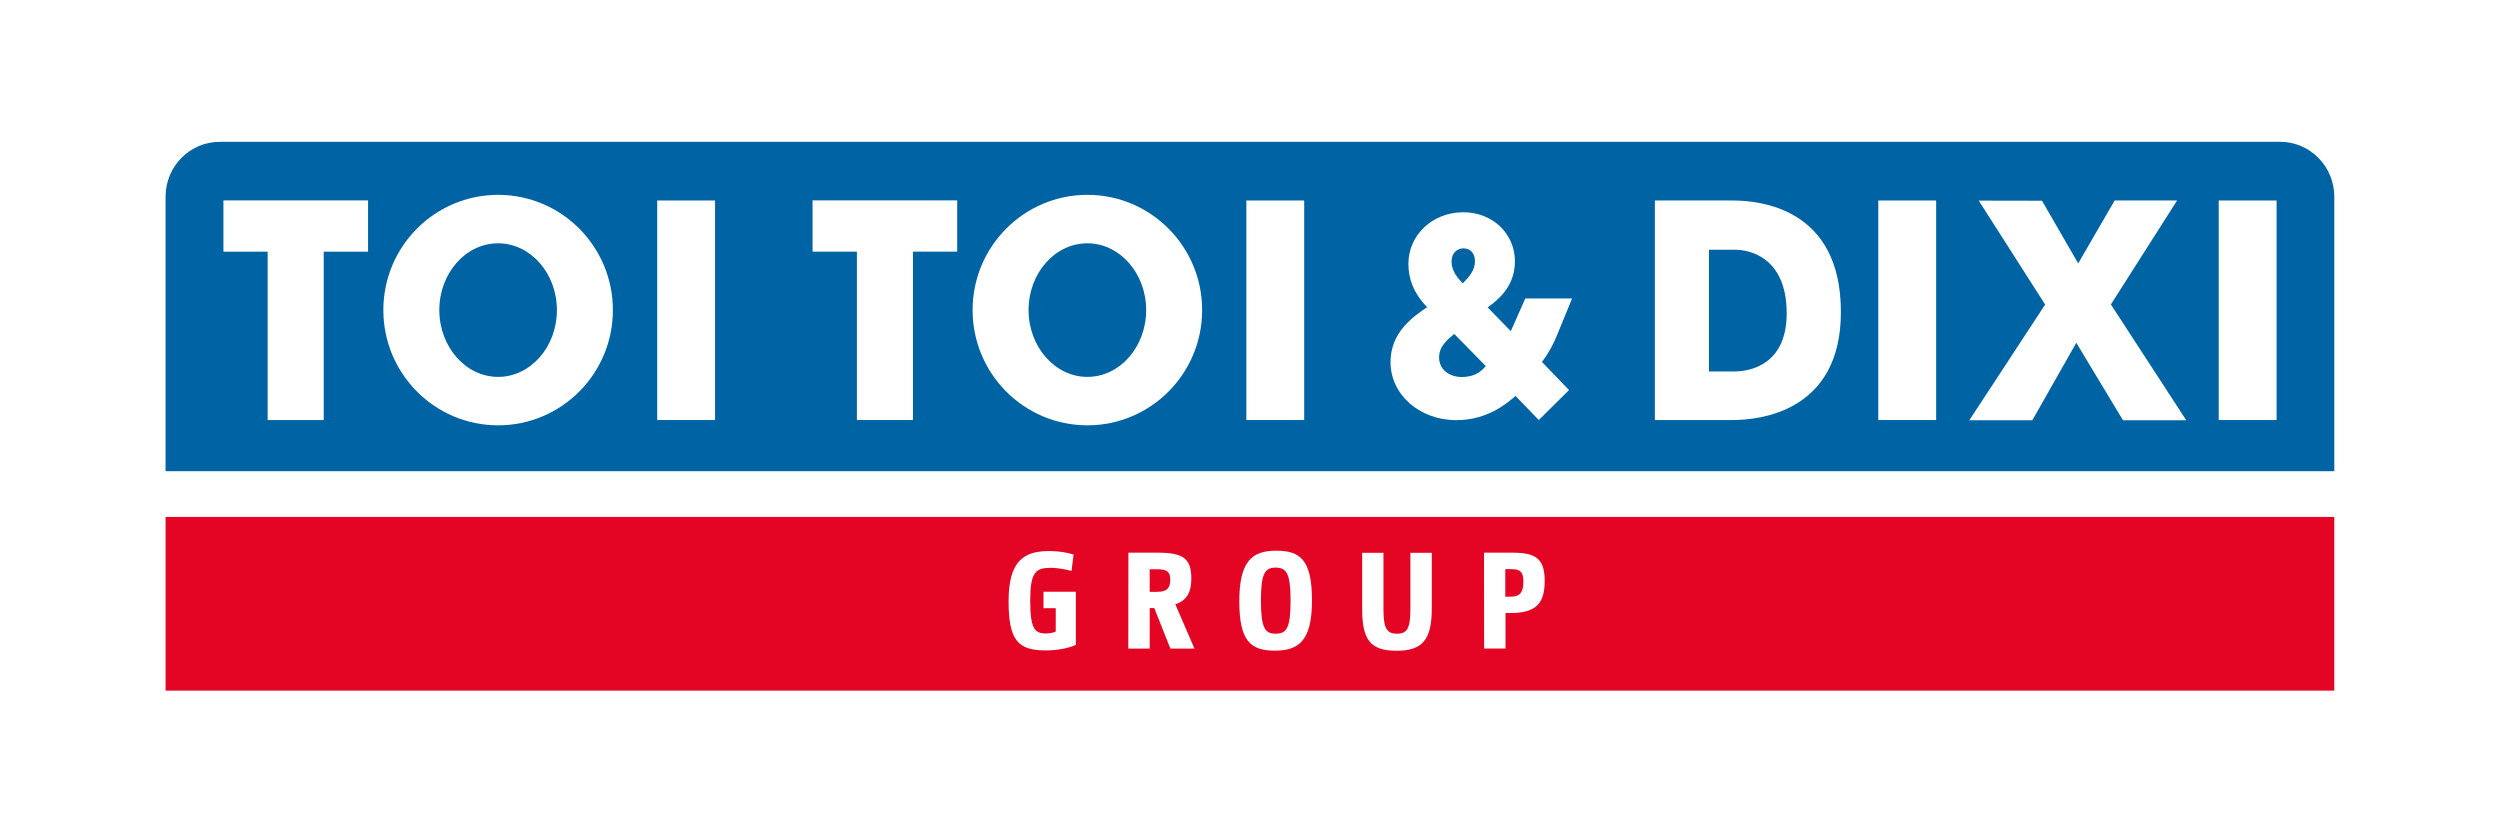<?xml version="1.0" encoding="UTF-8"?>
<!-- Generator: Adobe Illustrator 26.0.2, SVG Export Plug-In . SVG Version: 6.00 Build 0)  -->
<svg xmlns="http://www.w3.org/2000/svg" xmlns:xlink="http://www.w3.org/1999/xlink" version="1.1" id="Vrstva_1" x="0px" y="0px" viewBox="0 0 2126 708" style="enable-background:new 0 0 2126 708;" xml:space="preserve">
<style type="text/css">
	.st0{fill:#FFFFFF;}
	.st1{clip-path:url(#SVGID_00000070803124149034591230000016916416095860112054_);}
	.st2{clip-path:url(#SVGID_00000051368961708774216350000010568891666857989302_);}
	.st3{clip-path:url(#SVGID_00000025420370337371192630000012133043138602054834_);}
	.st4{fill:#E40524;}
	.st5{clip-path:url(#SVGID_00000062874756270765916250000007936837851929744262_);}
	.st6{fill:#0063A3;}
	.st7{clip-path:url(#SVGID_00000131335387814782870120000008928081959209839287_);}
	.st8{clip-path:url(#SVGID_00000130610006651413487380000000305874006523652527_);}
	.st9{clip-path:url(#SVGID_00000145749309178624104260000000791228813770796928_);}
	.st10{clip-path:url(#SVGID_00000146486711541040937900000013933643224254358719_);}
	.st11{clip-path:url(#SVGID_00000103972399488666165390000004813268350586819226_);}
	.st12{clip-path:url(#SVGID_00000052098636166840180590000001610492066251232682_);}
	.st13{clip-path:url(#SVGID_00000051357184645953949960000006811735919314558381_);}
	.st14{clip-path:url(#SVGID_00000009556366177102788600000005695330125715824548_);}
	.st15{clip-path:url(#SVGID_00000031174926672504049380000010077003644112178835_);}
	.st16{clip-path:url(#SVGID_00000130633141104595401030000013944180084064975753_);}
	.st17{clip-path:url(#SVGID_00000124135094903966129080000004206712453657761714_);}
</style>
<rect class="st0" width="2126" height="708"></rect>
<g transform="translate(-973 -605)">
	<g>
		<g>
			<defs>
				<rect id="SVGID_1_" x="1067.3" y="679" width="1937.4" height="560"></rect>
			</defs>
			<clipPath id="SVGID_00000024716539199380365240000003578331518620757409_">
				<use xlink:href="#SVGID_1_" style="overflow:visible;"></use>
			</clipPath>
			<g style="clip-path:url(#SVGID_00000024716539199380365240000003578331518620757409_);">
				<g>
					<g>
						<defs>
							<rect id="SVGID_00000047777372147318837800000001349257103207959475_" x="1067.3" y="679" width="1937.4" height="560"></rect>
						</defs>
						<clipPath id="SVGID_00000034060576818484459290000000968482807388974234_">
							<use xlink:href="#SVGID_00000047777372147318837800000001349257103207959475_" style="overflow:visible;"></use>
						</clipPath>
						<g style="clip-path:url(#SVGID_00000034060576818484459290000000968482807388974234_);">
							<g>
								<g>
									<defs>
										
											<rect id="SVGID_00000075141011114198384040000013732876949324422319_" x="1067.3" y="679" width="1937.4" height="567.6"></rect>
									</defs>
									<clipPath id="SVGID_00000141431170043019028390000005698632692801932200_">
										<use xlink:href="#SVGID_00000075141011114198384040000013732876949324422319_" style="overflow:visible;"></use>
									</clipPath>
									<g style="clip-path:url(#SVGID_00000141431170043019028390000005698632692801932200_);">
										<path class="st0" d="M1067.8,1239V772.3c0-51.5,41.3-93.3,92.2-93.3h1752c50.9,0,92.2,41.8,92.2,93.3V1239H1067.8z"></path>
									</g>
								</g>
							</g>
							<path class="st4" d="M1113.8,1044.6h1844.3v147.7H1113.8V1044.6z"></path>
							<g>
								<g>
									<defs>
										
											<rect id="SVGID_00000134234409654836634160000002941278395300864938_" x="1067.3" y="679" width="1937.4" height="567.6"></rect>
									</defs>
									<clipPath id="SVGID_00000036210127894674686220000010687269279016641962_">
										<use xlink:href="#SVGID_00000134234409654836634160000002941278395300864938_" style="overflow:visible;"></use>
									</clipPath>
									<g style="clip-path:url(#SVGID_00000036210127894674686220000010687269279016641962_);">
										<path class="st6" d="M2912,725.6H1159.9c-25.5,0-46.1,20.9-46.1,46.7v233.4h1844.3V772.3            C2958.1,746.6,2937.5,725.6,2912,725.6"></path>
									</g>
								</g>
							</g>
							<g>
								<g>
									<defs>
										
											<rect id="SVGID_00000019644557980001240830000010171115786203365553_" x="1067.3" y="679" width="1937.4" height="567.6"></rect>
									</defs>
									<clipPath id="SVGID_00000108270178111321409090000005930572013520908721_">
										<use xlink:href="#SVGID_00000019644557980001240830000010171115786203365553_" style="overflow:visible;"></use>
									</clipPath>
									<g style="clip-path:url(#SVGID_00000108270178111321409090000005930572013520908721_);">
										<path class="st0" d="M1200.7,962.2h47.6V819h37.7v-43.6h-123V819h37.6v143.2H1200.7z"></path>
									</g>
								</g>
							</g>
							<g>
								<g>
									<defs>
										
											<rect id="SVGID_00000028289701140846888700000002811863848237511078_" x="1067.3" y="679" width="1937.4" height="567.6"></rect>
									</defs>
									<clipPath id="SVGID_00000052078431062099749370000008813610393788839304_">
										<use xlink:href="#SVGID_00000028289701140846888700000002811863848237511078_" style="overflow:visible;"></use>
									</clipPath>
									<g style="clip-path:url(#SVGID_00000052078431062099749370000008813610393788839304_);">
										<path class="st0" d="M1531.9,775.5h49.2v186.7h-49.2V775.5z"></path>
									</g>
								</g>
							</g>
							<g>
								<g>
									<defs>
										
											<rect id="SVGID_00000030480334337506634710000008062523112512051097_" x="1067.3" y="679" width="1937.4" height="567.6"></rect>
									</defs>
									<clipPath id="SVGID_00000090276176287824780860000004936635022663826874_">
										<use xlink:href="#SVGID_00000030480334337506634710000008062523112512051097_" style="overflow:visible;"></use>
									</clipPath>
									<g style="clip-path:url(#SVGID_00000090276176287824780860000004936635022663826874_);">
										<path class="st0" d="M1396.6,770.7c-53.9,0-97.6,43.9-97.6,98s43.7,98,97.6,98c53.9,0,97.6-43.9,97.6-98            S1450.5,770.7,1396.6,770.7 M1396.6,925.5c-27.5,0-50-25.5-50-56.8c0-31.3,22.3-56.8,50-56.8c27.5,0,50,25.5,50,56.8            C1446.6,900,1424.2,925.5,1396.6,925.5"></path>
									</g>
								</g>
							</g>
							<g>
								<g>
									<defs>
										
											<rect id="SVGID_00000036226558741961995880000003671915746991820704_" x="1067.3" y="679" width="1937.4" height="567.6"></rect>
									</defs>
									<clipPath id="SVGID_00000120524184048751213320000008265244845429394822_">
										<use xlink:href="#SVGID_00000036226558741961995880000003671915746991820704_" style="overflow:visible;"></use>
									</clipPath>
									<g style="clip-path:url(#SVGID_00000120524184048751213320000008265244845429394822_);">
										<path class="st0" d="M1664.1,819h37.6v143.2h47.7V819h37.6v-43.6h-123V819H1664.1z"></path>
									</g>
								</g>
							</g>
							<g>
								<g>
									<defs>
										
											<rect id="SVGID_00000001652305655267306410000012198581876126838702_" x="1067.3" y="679" width="1937.4" height="567.6"></rect>
									</defs>
									<clipPath id="SVGID_00000163783747561457885700000014087211250228304050_">
										<use xlink:href="#SVGID_00000001652305655267306410000012198581876126838702_" style="overflow:visible;"></use>
									</clipPath>
									<g style="clip-path:url(#SVGID_00000163783747561457885700000014087211250228304050_);">
										<path class="st0" d="M2032.9,775.5h49.2v186.7h-49.2V775.5z"></path>
									</g>
								</g>
							</g>
							<g>
								<g>
									<defs>
										
											<rect id="SVGID_00000017483298682564747010000000359180913350831546_" x="1067.3" y="679" width="1937.4" height="567.6"></rect>
									</defs>
									<clipPath id="SVGID_00000093869709625545094070000015428655670922600583_">
										<use xlink:href="#SVGID_00000017483298682564747010000000359180913350831546_" style="overflow:visible;"></use>
									</clipPath>
									<g style="clip-path:url(#SVGID_00000093869709625545094070000015428655670922600583_);">
										<path class="st0" d="M1897.7,770.7c-53.9,0-97.6,43.9-97.6,98s43.7,98,97.6,98c53.9,0,97.6-43.9,97.6-98            S1951.6,770.7,1897.7,770.7 M1897.7,925.5c-27.5,0-50-25.5-50-56.8c0-31.3,22.3-56.8,50-56.8c27.5,0,50,25.5,50,56.8            C1947.7,900,1925.3,925.5,1897.7,925.5"></path>
									</g>
								</g>
							</g>
							<g>
								<g>
									<defs>
										
											<rect id="SVGID_00000085248006723093161900000006229802453043810704_" x="1067.3" y="679" width="1937.4" height="567.6"></rect>
									</defs>
									<clipPath id="SVGID_00000155147556610463379030000015219705374436558010_">
										<use xlink:href="#SVGID_00000085248006723093161900000006229802453043810704_" style="overflow:visible;"></use>
									</clipPath>
									<g style="clip-path:url(#SVGID_00000155147556610463379030000015219705374436558010_);">
										<path class="st0" d="M2824.4,775.5h-53.1l-31,53.5l-30.8-53.3l-53.8-0.1l56.5,88.4l-64.5,98.4h53.6l37.4-65.9l39.7,65.9            h53.8l-64.1-98.5L2824.4,775.5z"></path>
									</g>
								</g>
							</g>
							<g>
								<g>
									<defs>
										
											<rect id="SVGID_00000075840676687988873180000012455517418430055298_" x="1067.3" y="679" width="1937.4" height="567.6"></rect>
									</defs>
									<clipPath id="SVGID_00000013177158751131409030000004592593931487175598_">
										<use xlink:href="#SVGID_00000075840676687988873180000012455517418430055298_" style="overflow:visible;"></use>
									</clipPath>
									<g style="clip-path:url(#SVGID_00000013177158751131409030000004592593931487175598_);">
										<path class="st0" d="M2859.8,775.5h49.2v186.7h-49.2V775.5z"></path>
									</g>
								</g>
							</g>
							<g>
								<g>
									<defs>
										
											<rect id="SVGID_00000153663321024001516880000013886295446354813587_" x="1067.3" y="679" width="1937.4" height="567.6"></rect>
									</defs>
									<clipPath id="SVGID_00000102543549119309753280000008466962747465420703_">
										<use xlink:href="#SVGID_00000153663321024001516880000013886295446354813587_" style="overflow:visible;"></use>
									</clipPath>
									<g style="clip-path:url(#SVGID_00000102543549119309753280000008466962747465420703_);">
										<path class="st0" d="M2570.3,775.5h49.2v186.7h-49.2V775.5z"></path>
									</g>
								</g>
							</g>
							<g>
								<g>
									<defs>
										
											<rect id="SVGID_00000105411557990194645100000016257076646583579829_" x="1067.3" y="679" width="1937.4" height="567.6"></rect>
									</defs>
									<clipPath id="SVGID_00000060007896936231416730000003406178267139145406_">
										<use xlink:href="#SVGID_00000105411557990194645100000016257076646583579829_" style="overflow:visible;"></use>
									</clipPath>
									<g style="clip-path:url(#SVGID_00000060007896936231416730000003406178267139145406_);">
										<path class="st0" d="M2446.3,775.5h-66v186.7h66c23.1,0,92.2-7,92.2-91.8C2538.6,781.8,2469.4,775.5,2446.3,775.5             M2447.7,920.9h-21.4V817.4h22.8c9,0,43.3,4.4,43.3,54.1C2492.4,920.9,2452.5,920.9,2447.7,920.9"></path>
									</g>
								</g>
							</g>
							<g>
								<g>
									<defs>
										
											<rect id="SVGID_00000178913089941242451540000014918374905892717186_" x="1067.3" y="679" width="1937.4" height="567.6"></rect>
									</defs>
									<clipPath id="SVGID_00000101086371516153601130000015044895193199156139_">
										<use xlink:href="#SVGID_00000178913089941242451540000014918374905892717186_" style="overflow:visible;"></use>
									</clipPath>
									<g style="clip-path:url(#SVGID_00000101086371516153601130000015044895193199156139_);">
										<path class="st0" d="M2281.6,962.2l25.7-25.5l-23-23.9c5.4-7.1,9.5-14.7,12.7-22.5l12.9-31.5h-39.8l-12.3,27.8l-19.7-20.2            c7.3-5.3,23.2-16.8,23.2-39.1c0-22.9-18.2-41.8-44-41.8c-25.9,0-46.6,19.1-46.6,43.9c0,12.2,4.1,24.6,15.9,36.8            c-12,8.2-31.1,21.4-31.1,46.7c0,27.6,24.5,49.4,56.1,49.4c27,0,43.8-15.1,50.2-20.6L2281.6,962.2z M2217.5,816.2            c6.4,0,9.8,4.8,9.8,10.9c0,8.2-5.4,13.8-10.4,18.9c-3.9-4.2-9.5-10.3-9.5-18.4C2207.3,819.8,2212.5,816.2,2217.5,816.2             M2216.1,925.6c-10.2,0-19.3-5.9-19.3-16.8c0-9.4,7.5-15.4,12.9-19.8l26.8,27.3C2233.2,920.2,2227.9,925.6,2216.1,925.6"></path>
									</g>
								</g>
							</g>
							<path class="st0" d="M1888,1153.4c-6.6,3-16.3,4.7-25.5,4.7c-23.2,0-31.8-7.6-31.8-41.8c0-34.1,12.7-42.7,34.6-42.7         c7.2,0,14.9,1.1,20.7,3l-1.8,13.9c-6.4-1.6-12.1-2.6-17.8-2.6c-12.7,0-17.3,3.7-17.3,27.8c0,24.1,3.8,28,13.4,28         c3.4,0,6.2-0.7,8.3-1.6v-19.9h-10.4v-14h27.5v45.2H1888z"></path>
							<path class="st0" d="M1932.6,1075h24.8c21.8,0,28.7,4.8,28.7,22.2c0,12.1-4.4,18.7-13.6,21.7l16.3,37.7h-20.5l-13.7-34.5         h-3.9v34.5h-18.2L1932.6,1075L1932.6,1075z M1957,1108.3c8.5,0,11.2-3.3,11.2-10.4c0-6.6-2.6-8.8-11.2-8.8h-6.3v19.2         L1957,1108.3L1957,1108.3z"></path>
							<path class="st0" d="M2057.2,1158.3c-20.3,0-30.3-7.6-30.3-42s11.1-43,31.4-43c20.3,0,30.4,7.6,30.4,42.2         C2088.8,1149.8,2077.5,1158.3,2057.2,1158.3z M2057.8,1087.7c-9.1,0-12.5,4.8-12.5,28c0,23.3,3.4,28.2,12.5,28.2         c9.3,0,12.7-4.8,12.7-28S2067.1,1087.7,2057.8,1087.7z"></path>
							<path class="st0" d="M2149.5,1075v47.8c0,16.5,2.7,21.1,11.6,21.1c8.7,0,11.3-4.8,11.3-21.2v-47.6h18.2v47         c0,26.6-7.5,36.3-30,36.3c-22,0-29.2-9-29.2-35.3v-48h18.1V1075z"></path>
							<path class="st0" d="M2235,1075h23.7c20,0,27.9,4.6,27.9,24.1c0,19.4-7.8,27.2-28.8,27.2h-4.5v30.2h-18.2L2235,1075         L2235,1075z M2258.1,1112.4c7.3,0,10.4-3.8,10.4-12.6c0-8.6-2.8-10.8-10.2-10.8h-5.2v23.5L2258.1,1112.4L2258.1,1112.4z"></path>
						</g>
					</g>
				</g>
			</g>
		</g>
	</g>
</g>
</svg>
